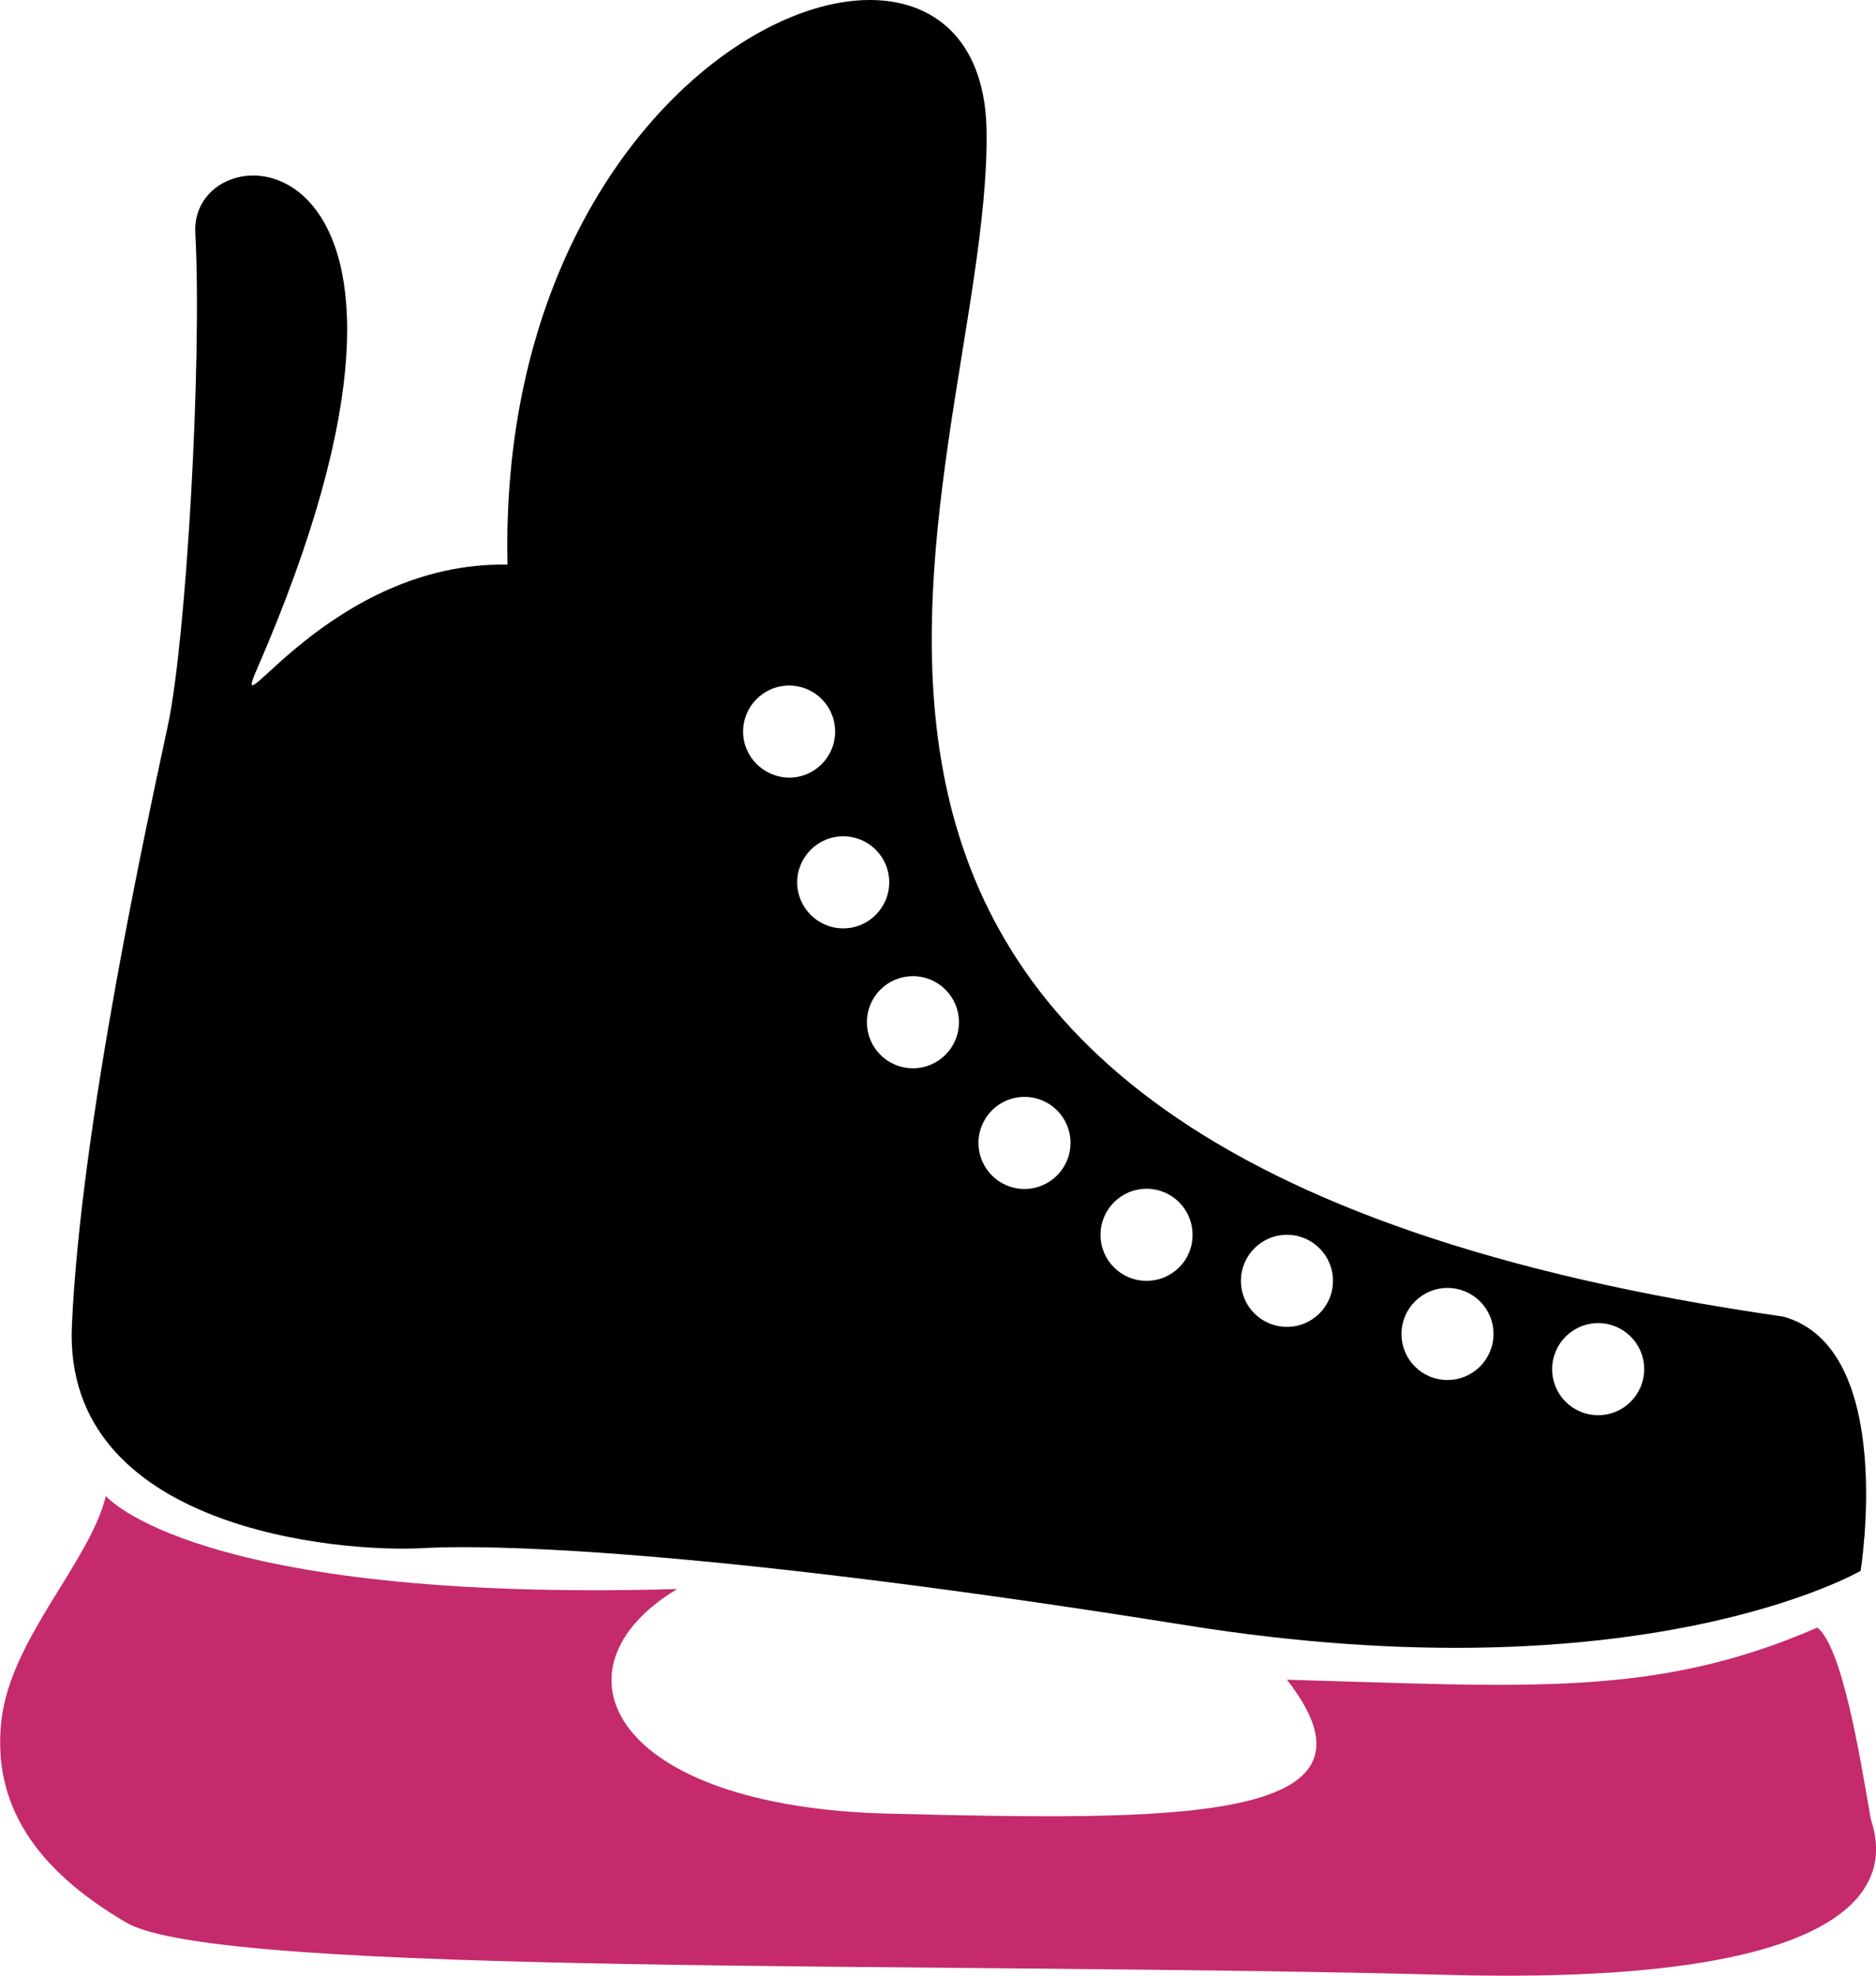 <?xml version="1.0" encoding="utf-8"?>
<!-- Generator: Adobe Illustrator 22.1.0, SVG Export Plug-In . SVG Version: 6.00 Build 0)  -->
<svg version="1.1" id="Ebene_1" xmlns="http://www.w3.org/2000/svg" xmlns:xlink="http://www.w3.org/1999/xlink" x="0px" y="0px"
	 viewBox="0 0 95 100" style="enable-background:new 0 0 95 100;" xml:space="preserve">
<style type="text/css">
	.st0{fill:#C42A6C;}
</style>
<g>
	<path d="M90.3,66.64c-59.24-8.5-40.13-42.11-40.34-59.97C49.8-7.63,25.1,1.7,25.7,28.58c-8.99-0.17-14.17,8.71-12.71,5.34
		C25.01,6.35,9.59,6.19,9.89,11.78c0.35,6.55-0.46,20.54-1.38,24.9C7.58,41.05,4.1,56.76,3.64,67.1
		c-0.46,10.34,13.6,11.49,17.75,11.26s15.67,0.23,38.72,3.91c23.05,3.68,34.11-2.76,34.11-2.76S96.06,68.22,90.3,66.64z
		 M37.63,37.03c0-1.28,1.04-2.33,2.33-2.33c1.29,0,2.33,1.04,2.33,2.33s-1.04,2.33-2.33,2.33C38.68,39.35,37.63,38.31,37.63,37.03z
		 M40.37,44.66c0-1.28,1.04-2.33,2.33-2.33s2.33,1.04,2.33,2.33c0,1.28-1.04,2.33-2.33,2.33S40.37,45.94,40.37,44.66z M46.23,54.07
		c-1.29,0-2.33-1.04-2.33-2.33s1.04-2.33,2.33-2.33c1.29,0,2.33,1.04,2.33,2.33S47.52,54.07,46.23,54.07z M51.88,60.18
		c-1.29,0-2.33-1.04-2.33-2.33s1.04-2.33,2.33-2.33c1.29,0,2.33,1.04,2.33,2.33S53.16,60.18,51.88,60.18z M58.06,64.83
		c-1.29,0-2.33-1.04-2.33-2.33c0-1.28,1.04-2.33,2.33-2.33c1.29,0,2.33,1.04,2.33,2.33C60.4,63.79,59.35,64.83,58.06,64.83z
		 M65.17,67.16c-1.29,0-2.33-1.04-2.33-2.33c0-1.28,1.04-2.33,2.33-2.33s2.33,1.04,2.33,2.33C67.5,66.12,66.46,67.16,65.17,67.16z
		 M73.3,69.85c-1.29,0-2.33-1.04-2.33-2.33c0-1.28,1.04-2.33,2.33-2.33c1.29,0,2.33,1.04,2.33,2.33
		C75.63,68.81,74.58,69.85,73.3,69.85z M80.93,71.63c-1.29,0-2.33-1.04-2.33-2.33c0-1.28,1.04-2.33,2.33-2.33
		c1.29,0,2.33,1.04,2.33,2.33C83.26,70.59,82.22,71.63,80.93,71.63z"/>
	<path class="st0" d="M5.36,75.72c0,0,4.49,5.4,28.93,4.71c-6.68,4.02-3.39,11.03,10.75,11.37s25.88,0.57,20.13-6.78
		c12.22,0.34,18.68,0.92,26.86-2.64c1.27,1.02,2.16,6.55,2.68,9.54c0,0.61,4.46,8.73-21.41,8.04s-62.17,0.11-66.89-2.64
		c-4.73-2.76-6.8-6.09-6.34-10.23S4.56,79.05,5.36,75.72z"/>
</g>
</svg>

